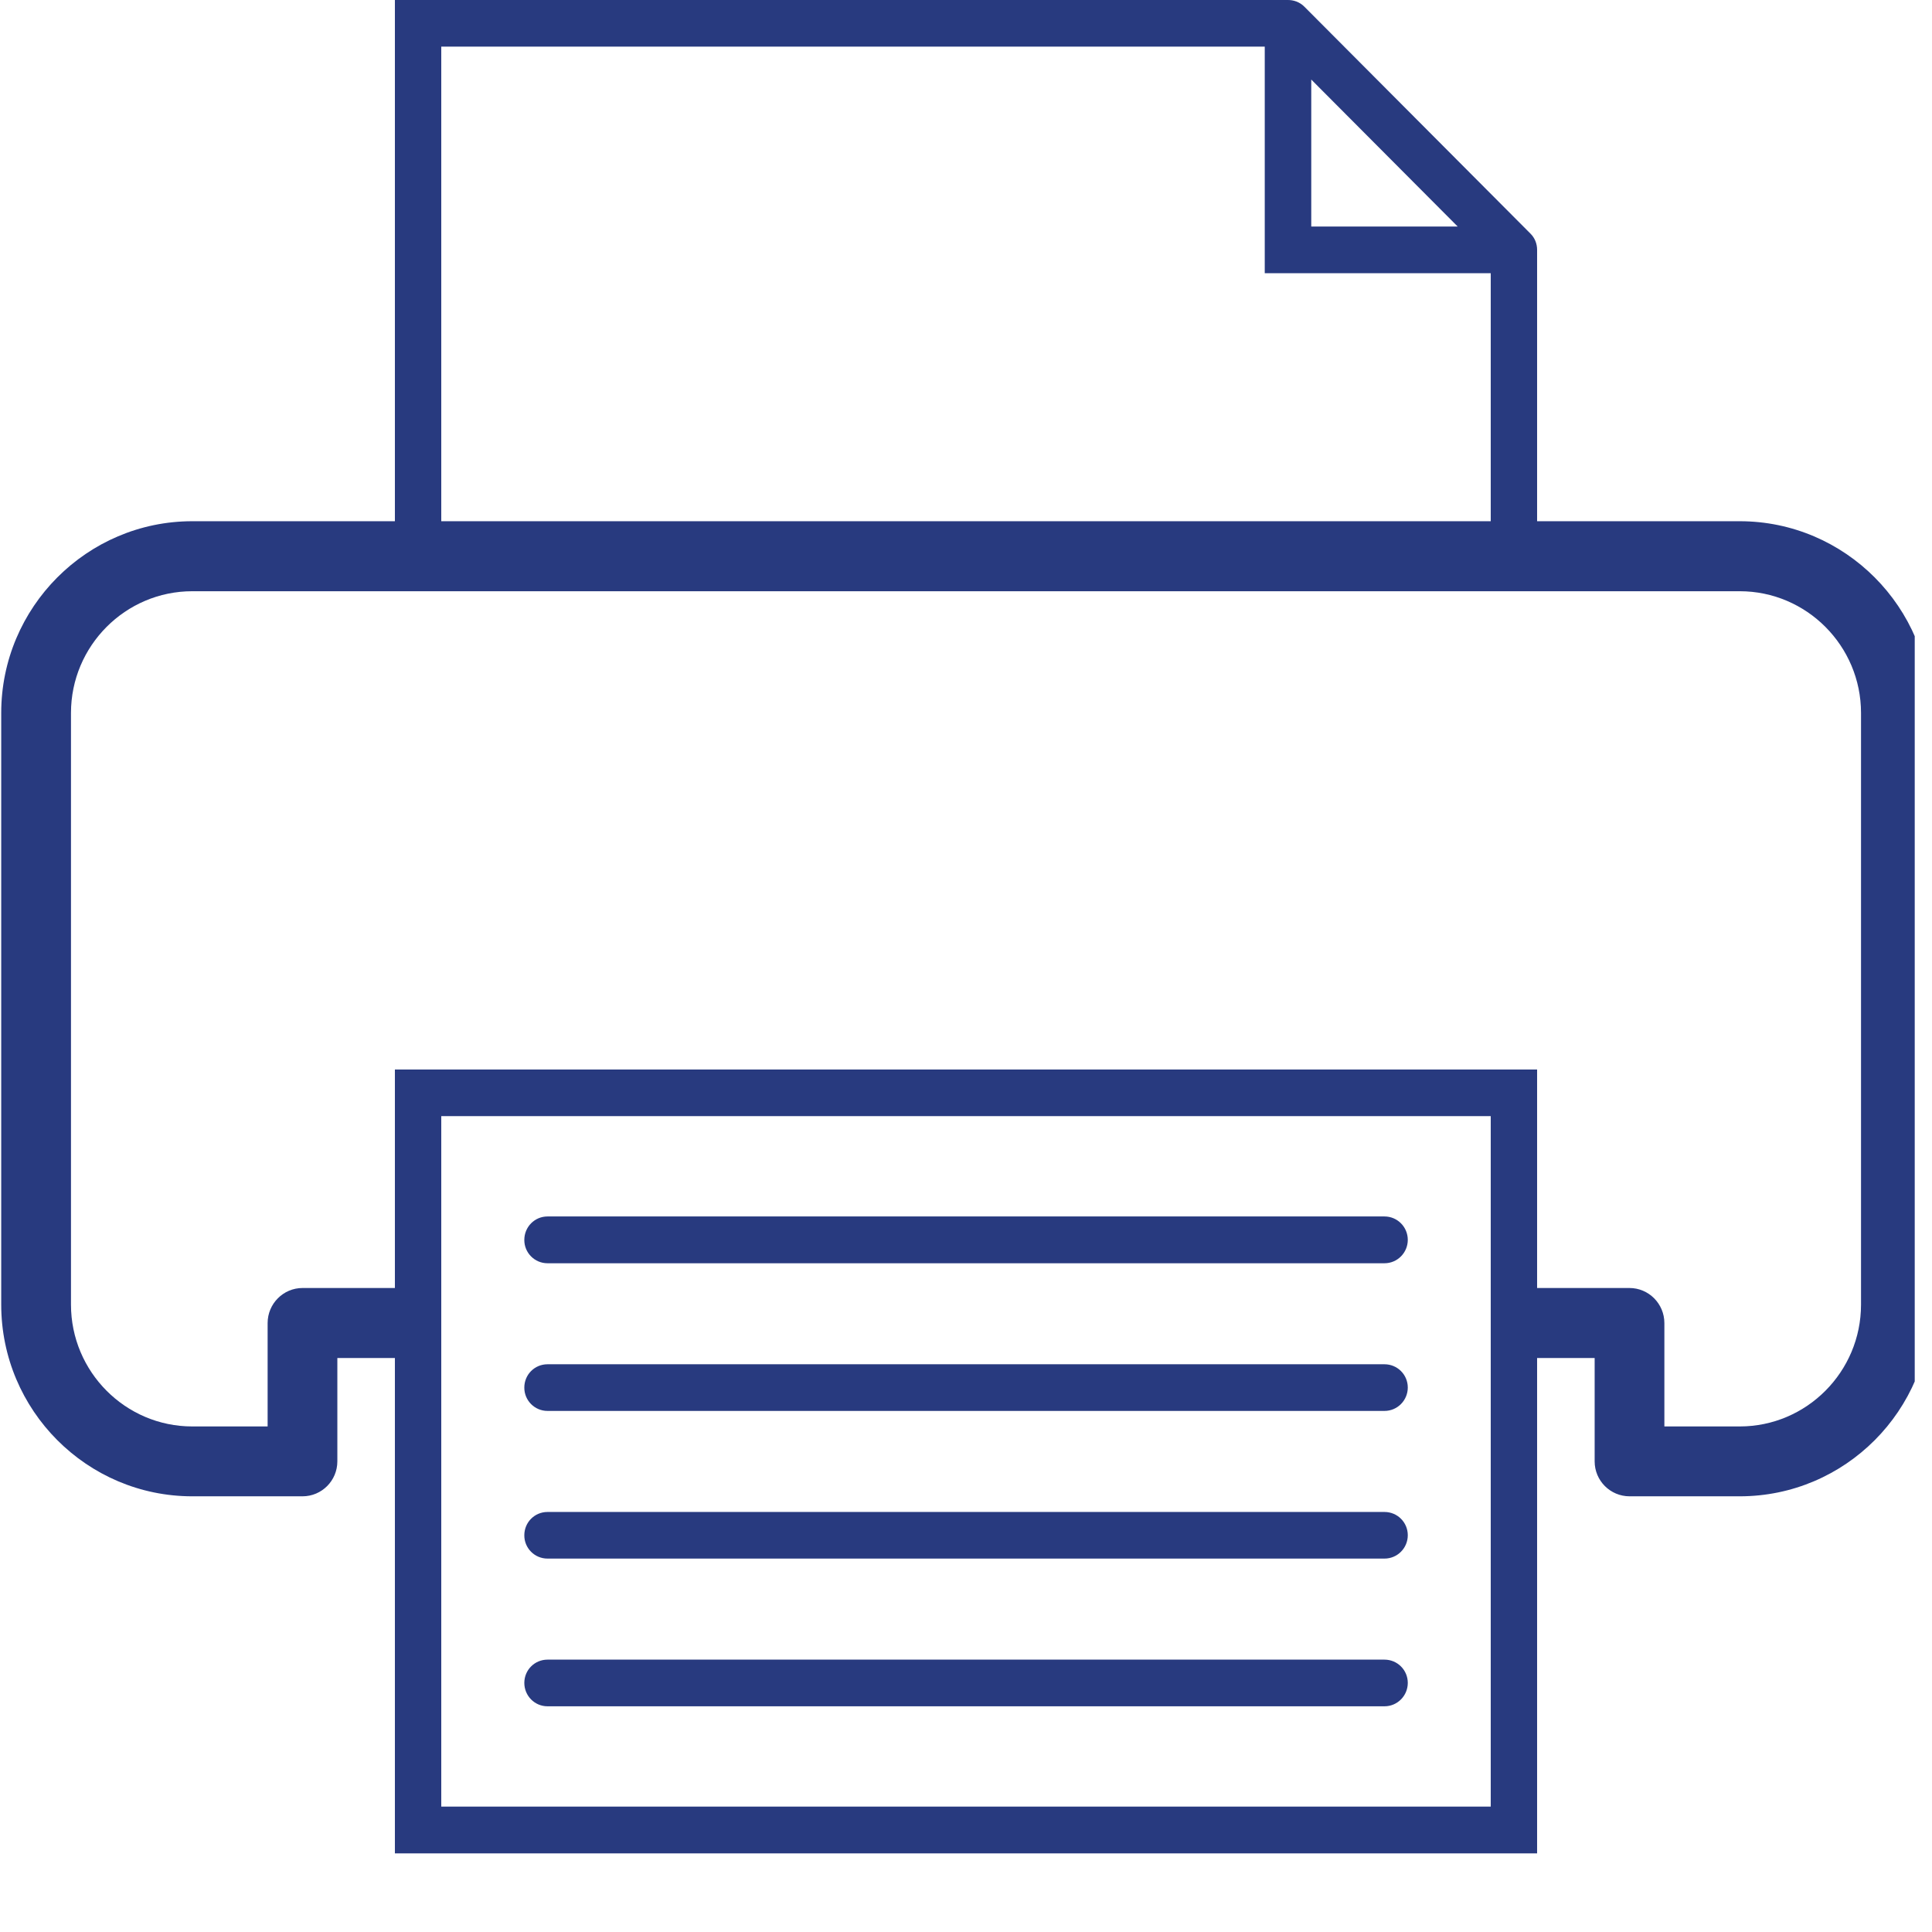 <svg xmlns="http://www.w3.org/2000/svg" width="55.5" viewBox="0 0 55.5 55.5" height="55.5" version="1.0"><defs><clipPath id="a"><path d="M 0 0 L 55.004 0 L 55.004 53.25 L 0 53.25 Z M 0 0"/></clipPath></defs><g clip-path="url(#a)"><path fill="#283A7F" d="M 49.977 14.973 L 44.156 14.973 L 44.156 7.176 C 44.156 7.008 44.094 6.836 43.961 6.707 L 37.473 0.195 C 37.34 0.059 37.16 -0.004 36.984 0 L 11.344 0 L 11.344 14.973 L 5.523 14.973 C 2.5 14.973 0.035 17.445 0.035 20.48 L 0.035 37.477 C 0.035 40.516 2.5 42.984 5.523 42.984 L 8.691 42.984 C 9.242 42.984 9.691 42.535 9.691 41.98 L 9.691 39.012 L 11.344 39.012 L 11.344 53.242 L 44.156 53.242 L 44.156 39.012 L 45.809 39.012 L 45.809 41.98 C 45.809 42.535 46.258 42.984 46.812 42.984 L 49.977 42.984 C 53.004 42.984 55.465 40.516 55.465 37.477 L 55.465 20.48 C 55.465 17.445 53 14.973 49.977 14.973 Z M 37.668 2.285 L 41.875 6.508 L 37.668 6.508 Z M 12.676 1.34 L 36.332 1.34 L 36.332 7.848 L 42.824 7.848 L 42.824 14.973 L 12.676 14.973 Z M 42.824 51.898 L 12.676 51.898 L 12.676 32.062 L 42.824 32.062 Z M 53.461 37.477 C 53.461 39.406 51.898 40.977 49.977 40.977 L 47.812 40.977 L 47.812 38.008 C 47.812 37.453 47.363 37 46.809 37 L 44.156 37 L 44.156 30.723 L 11.344 30.723 L 11.344 37 L 8.691 37 C 8.137 37 7.688 37.453 7.688 38.008 L 7.688 40.977 L 5.523 40.977 C 3.602 40.977 2.039 39.406 2.039 37.477 L 2.039 20.48 C 2.039 18.555 3.602 16.984 5.523 16.984 L 49.977 16.984 C 51.898 16.984 53.461 18.555 53.461 20.48 Z M 53.461 37.477"/></g><path fill="#283A7F" d="M 15.727 36.289 L 39.773 36.289 C 40.141 36.289 40.441 35.988 40.441 35.617 C 40.441 35.246 40.141 34.945 39.773 34.945 L 15.727 34.945 C 15.359 34.945 15.062 35.246 15.062 35.617 C 15.059 35.988 15.359 36.289 15.727 36.289 Z M 15.727 36.289"/><path fill="#283A7F" d="M 15.727 40.531 L 39.773 40.531 C 40.141 40.531 40.441 40.23 40.441 39.859 C 40.441 39.488 40.141 39.191 39.773 39.191 L 15.727 39.191 C 15.359 39.191 15.062 39.488 15.062 39.859 C 15.059 40.23 15.359 40.531 15.727 40.531 Z M 15.727 40.531"/><path fill="#283A7F" d="M 15.727 44.773 L 39.773 44.773 C 40.141 44.773 40.441 44.473 40.441 44.102 C 40.441 43.73 40.141 43.434 39.773 43.434 L 15.727 43.434 C 15.359 43.434 15.062 43.73 15.062 44.102 C 15.059 44.473 15.359 44.773 15.727 44.773 Z M 15.727 44.773"/><path fill="#283A7F" d="M 15.727 49.016 L 39.773 49.016 C 40.141 49.016 40.441 48.715 40.441 48.344 C 40.441 47.973 40.141 47.676 39.773 47.676 L 15.727 47.676 C 15.359 47.676 15.062 47.973 15.062 48.344 C 15.062 48.715 15.359 49.016 15.727 49.016 Z M 15.727 49.016"/></svg>